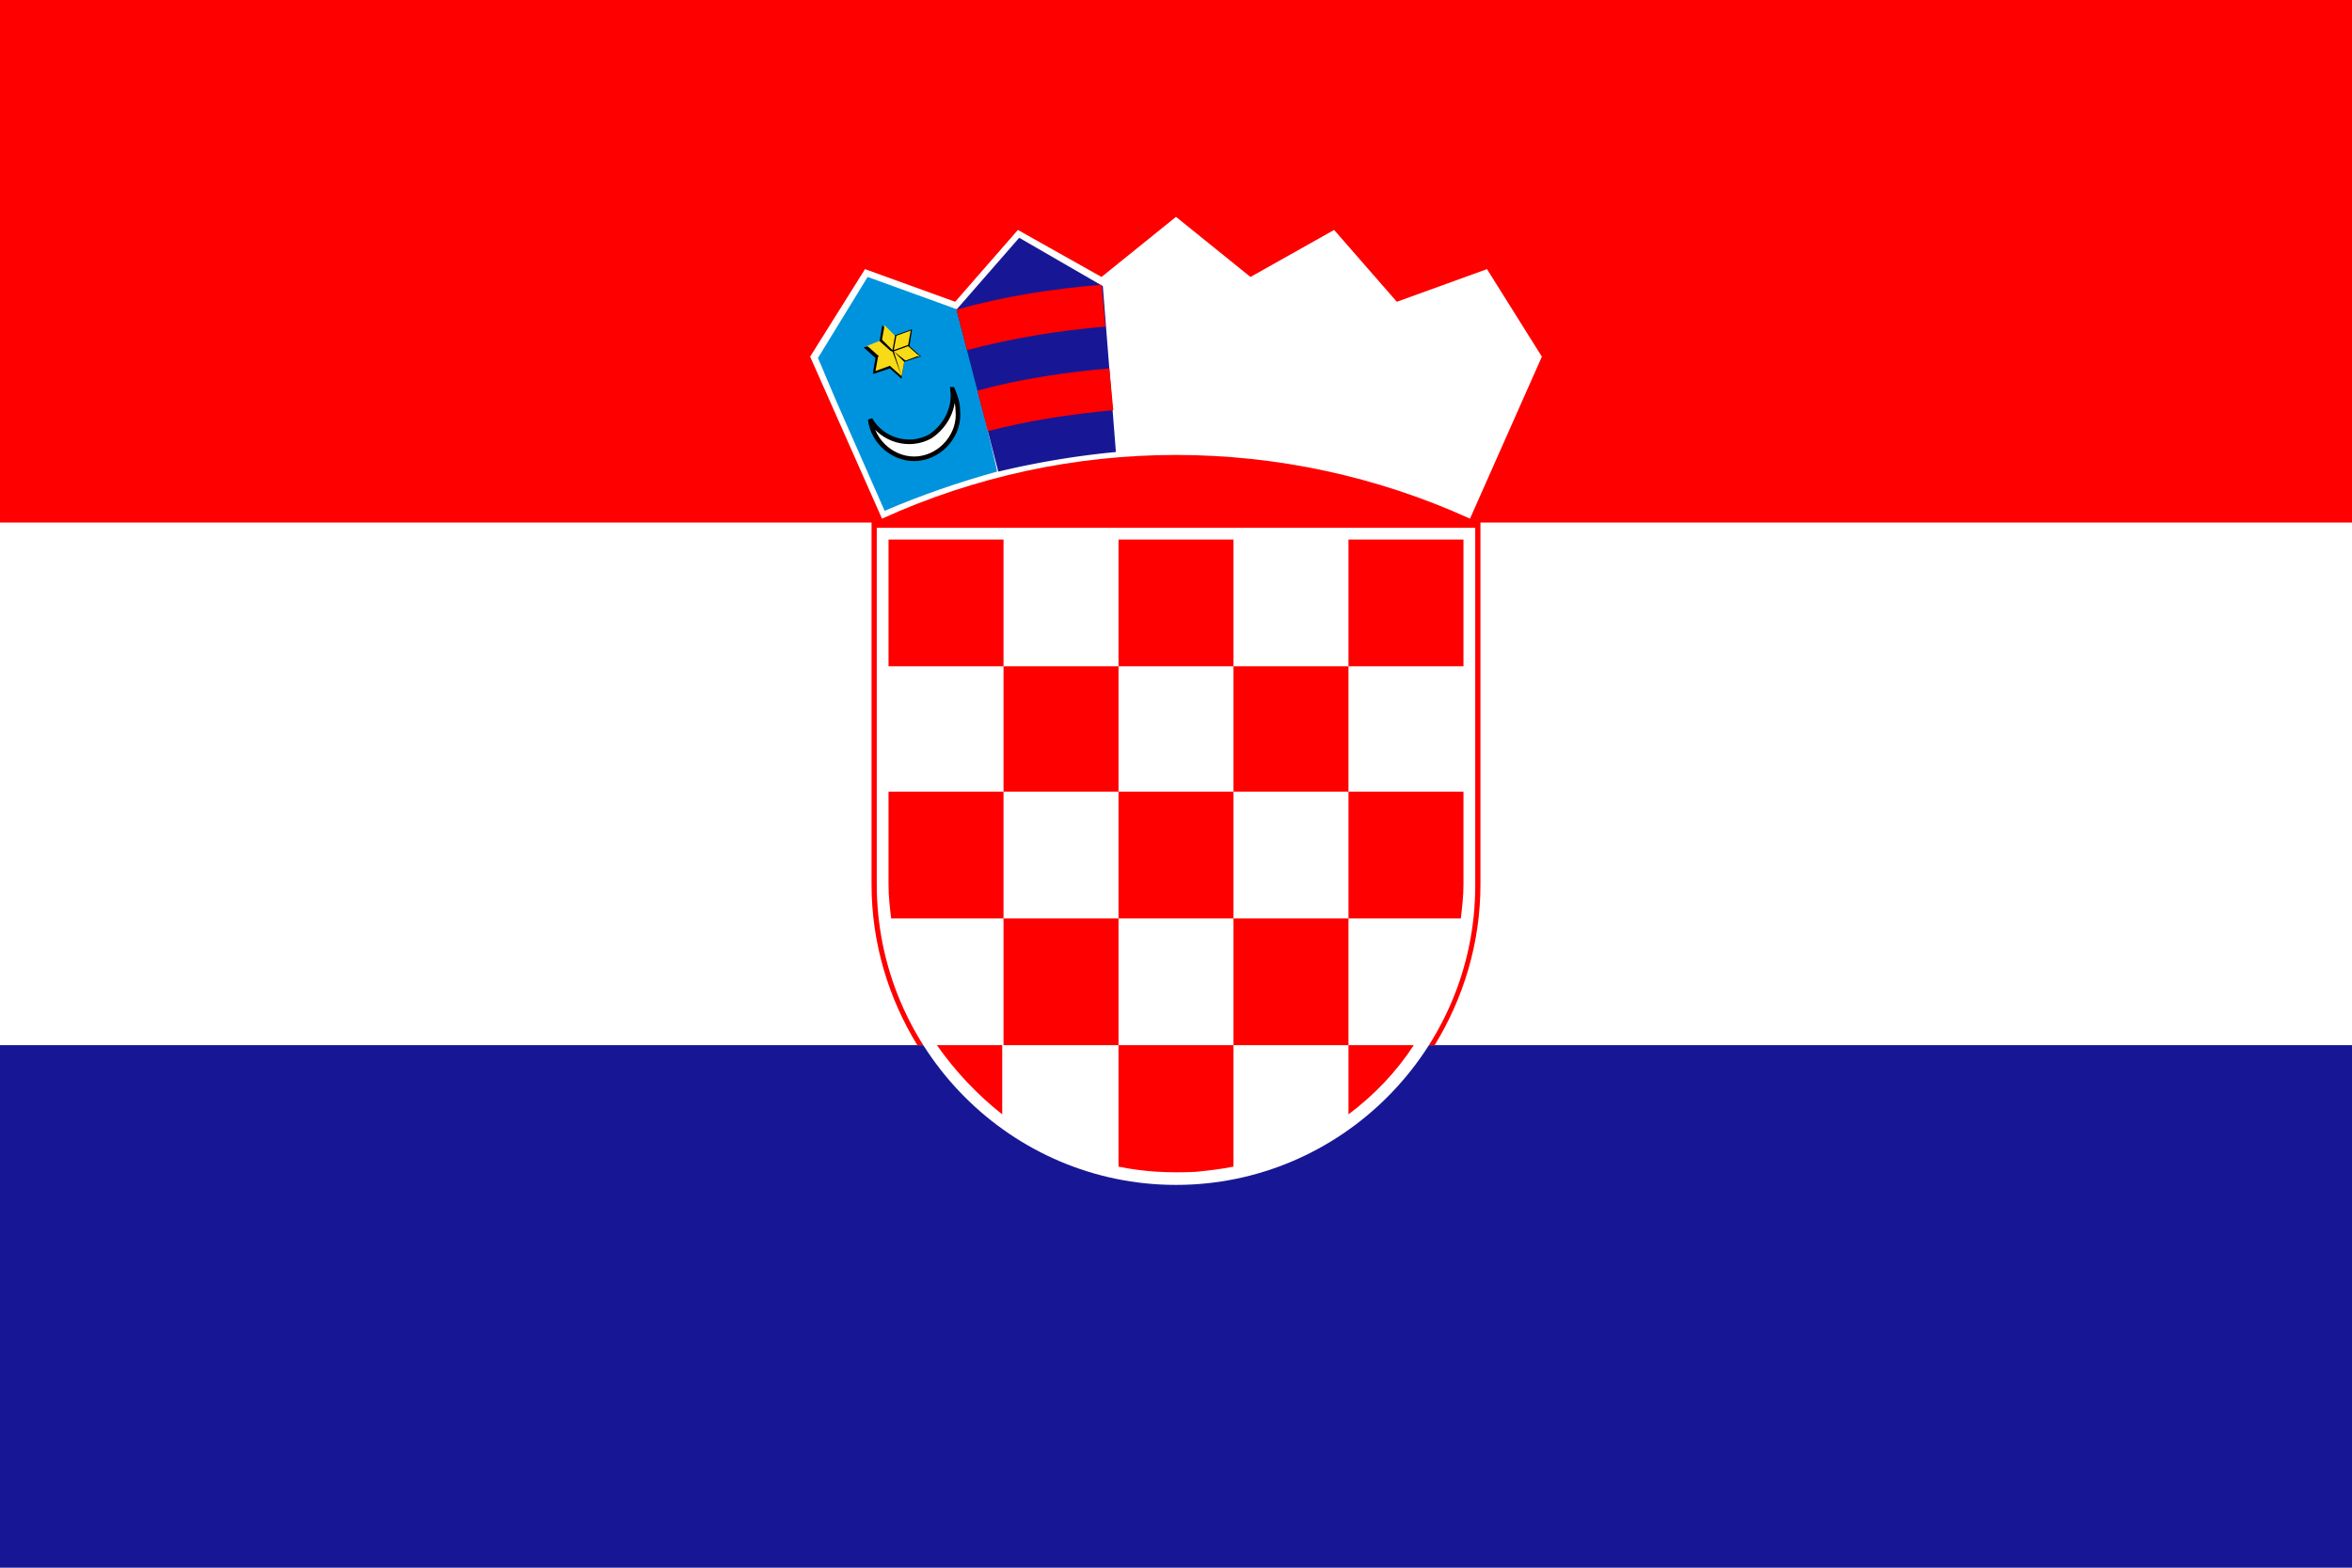 <svg xmlns="http://www.w3.org/2000/svg" baseProfile="tiny" version="1.2" viewBox="0 0 180 120">
  <path fill="#171796" d="M0 0h180v120H0V0z"/>
  <path fill="#FFF" d="M0 0h180v80H0V0z"/>
  <path fill="red" d="M66.7 40v27.7c0 4.5 1.3 8.7 3.5 12.3h39.6c2.2-3.6 3.5-7.8 3.5-12.3V40H180V0H0v40h66.7z"/>
  <path fill="#FFF" d="M90 90.7c12.6 0 22.9-10.3 22.9-22.9V40.4H67.1v27.3c0 12.7 10.3 23 22.9 23z"/>
  <path fill="red" d="M76.8 41.3H68V51h8.8v-9.7zm0 19.3h8.8V51h-8.8v9.6zM68 67.7c0 .9.1 1.8.2 2.6h8.6v-9.7H68v7.1zm26.4-7.1h-8.8v9.7h8.8v-9.7zm0 19.4h8.8v-9.7h-8.8V80zm8.8 5.3c2-1.5 3.7-3.3 5-5.3h-5v5.3zM76.8 80h8.8v-9.7h-8.8V80zm-5.1 0c1.4 2 3.1 3.8 5 5.3V80h-5zm19.8 9.7c1-.1 1.9-.2 2.9-.4V80h-8.8v9.3c1.9.4 3.9.5 5.9.4zm20.3-19.4c.1-.9.2-1.7.2-2.6v-7.1h-8.8v9.7h8.6zm-17.4-9.7h8.8V51h-8.8v9.6zm0-19.3h-8.8V51h8.8v-9.7zM112 51v-9.7h-8.8V51h8.8z"/>
  <path fill="#FFF" d="M112.5 39.7l5.5-12.4-4.2-6.7-6.9 2.5-4.8-5.5-6.4 3.6-5.7-4.6-5.7 4.6-6.4-3.6-4.8 5.5-6.9-2.5-4.2 6.7 5.5 12.4c14.3-6.5 30.7-6.5 45 0z"/>
  <path fill="#0093DD" d="M73.3 23.7l-6.9-2.5-3.8 6.2 1.4 3.3 3.7 8.4c2.8-1.2 5.7-2.2 8.6-3 .1 0-3-12.4-3-12.4z"/>
  <path fill="#FFF" stroke="#000" stroke-width=".35" d="M72.9 29.8c.2.5.4 1 .4 1.6.2 1.8-1.2 3.5-3 3.7-1.8.2-3.5-1.2-3.7-3 .9 1.6 3 2.2 4.6 1.3 1.2-.8 1.9-2.2 1.7-3.6h0z"/>
  <path d="M69.8 25.2l-.2 1.3.9.8h-.1l-1.2.4-.2 1.2v.1l-.9-.8-1.2.4h-.1l.2-1.2-.9-.8H66h.1l1.2-.4.2-1.2v-.1l.9.8 1.4-.5z"/>
  <path fill="#F7DB17" d="M68.4 26.9l.9.7 1.1-.4-2-.3zm0 0l2 .4-.9-.8-1.1.4zm-2.1-.4l1.9.4-.9-.8-1 .4zm2 .4l-1.9-.4.9.8 1-.4zm.1-.1l1.3-1.5-1.1.4-.2 1.1zM67 28.4l1.3-1.5-1.1.4-.2 1.1zm1.3-1.5L67 28.4l1.1-.4.2-1.1zm1.4-1.6l-1.3 1.5 1.1-.4.2-1.1zm-1.4 1.5l-.6-1.9-.2 1.1.8.8zm.7 2l-.7-1.9-.2 1.1.9.8zm-.6-1.9l.6 1.9.2-1.1-.8-.8zm-.7-2l.6 1.9.2-1.1-.8-.8z"/>
  <path fill="#171796" d="M84.4 21.9L78 18.2l-4.8 5.5 3.2 12.4a65 65 0 019-1.5l-1-12.7z"/>
  <path fill="red" d="M75.6 33c3.1-.8 6.3-1.3 9.6-1.6l-.3-3.2c-3.4.3-6.8.8-10.1 1.7l.8 3.1zM74 26.8c3.4-.9 7-1.5 10.6-1.8l-.3-3.2c-3.8.3-7.5.9-11.1 1.9l.8 3.1z"/>
  <path fill="#0093DD" d="M.28.06H.25V.1h.03V.06z"/>
  <path d="M.27.08H.25V.1h.01z"/>
  <g fill="#F7DB17">
    <path d="M.27.08zm0 0zm0 0zm0 0zm0 0zM.26.08h.01zm.01 0V.1zM.27.09z"/>
    <path fill-rule="evenodd" d="M.26.09h.01zm0 0zm0 0zm0 0zm0 0zm0 0zm0 0z"/>
  </g>
  <path d="M.27.08zm0 0zm0 .01zm0 0zm0 0zm0 0zm0 0zm0 0zm0 0zm0 0zm0 0zm0 0zm0 0zm0 0zm0 0z"/>
  <path fill-rule="evenodd" d="M.27.09zm0 0zm0 0zm0 0zm0 0zm0 0z"/>
  <path d="M-17.62-5.91v0z"/>
  <g fill="#F7DB17">
    <path d="M-17.61-5.91zm-.01 0zm0 0zm0 0zm0 0zM-17.62-5.91zm0 0v.01h.01v-.01zM-17.61-5.91h-.01z"/>
    <path fill-rule="evenodd" d="M-17.62-5.91zm0 0zm0 0zm0 0zm0 0zm0 0zm0 0z"/>
  </g>
  <path d="M-17.62-5.91zm0 0zm0 0zm0 0zm0 0zm0 0zm0 0zm0 0zm0 0zm0 0zm0 0zm0 0zm0 0zm0 0zm0 0z"/>
  <path fill-rule="evenodd" d="M-17.62-5.9zm0 0zm0 0zm0 0zm0 0zm0 0z"/>
  <g>
    <path d="M19.03-51.84v.01z"/>
    <g fill="#F7DB17">
      <path d="M19.04-51.83zm-.01 0zm0 0zm0 0zm0 0zM19.03-51.83zm0 0zM19.04-51.83h-.01z"/>
      <path fill-rule="evenodd" d="M19.03-51.83zm0 0zm0 0zm0 0zm0 0zm0 0zm0 0z"/>
    </g>
    <path d="M19.03-51.84zm0 0zm0 .01zm0 0zm0 0zm0 0zm0 0zm0 0zm0 0zm0 0zm0 0zm0 0zm0 0zm0 0zm0 0z"/>
    <path fill-rule="evenodd" d="M19.03-51.83zm0 0zm0 0zm0 0zm0 0zm0 0z"/>
  </g>
  <g>
    <path fill="#171796" d="M.3.1z"/>
    <path d="M.3.1z"/>
    <g fill="#F7DB17">
      <path d="M.3.1zM.3.1zM.3.1z"/>
    </g>
    <path d="M.3.1zm0 0zm0 0zm0 0zm0 0zm0 0zm0 0zm0 0zm0 0zm0 0zm0 0zm0 0zm0 0zm0 0zm0 0zm0 0zm0 0zm0 0zm0 0zm0 0zm0 0zm0 0zm0 0zm0 0zm0 0zm0 0zM.3.1zm0 0zm0 0zm0 0zm0 0zm0 0zm0 0zm0 0zm0 0zm0 0zm0 0zm0 0zm0 0zm0 0zm0 0zm0 0zm0 0zm0 0zm0 0zm0 0zm0 0zm0 0zm0 0zm0 0zm0 0zm0 0zm0 0zm0 0zm0 0zm0 0zm0 0zm0 0zm0 0zm0 0zm0 0zm0 0zm0 0zm0 0zm0 0zm0 0zm0 0zm0 0zm0 0zm0 0zm0 0zm0 0zm0 0zm0 0zm0 0zm0 0zm0 0zm0 0zm0 0zm0 0zm0 0zm0 0zm0 0zm0 0zM.3.1zm0 0zM.3.1zm0 0zm0 0zm0 0zm0 0zm0 0zm0 0zm0 0zm0 0zm0 0zm0 0zm0 0zm0 0zm0 0zm0 0zm0 0zm0 0zm0 0zm0 0zm0 0zm0 0zm0 0zm0 0zm0 0zm0 0z"/>
    <g fill="red">
      <path d="M.3.1zm0 0zM.3.1zM.3.1zm0 0zM.3.1zM.3.1zM.3.1zM.3.1zm0 0zm0 0zm0 0zm0 0zm0 0zm0 0z"/>
    </g>
  </g>
  <g>
    <path fill="#0093DD" d="M.3.1z"/>
    <path fill="#FFF" d="M.3.1z"/>
    <path fill="red" d="M.3.1z"/>
    <path d="M.3.1z"/>
    <path fill="#FFF" d="M.3.1z"/>
    <path d="M.3.1z"/>
    <path fill="#F7DB17" d="M.3.1zm0 0zm0 0zm0 0zm0 0zm0 0zm0 0zm0 0zm0 0zm0 0zm0 0zm0 0z"/>
  </g>
</svg>
